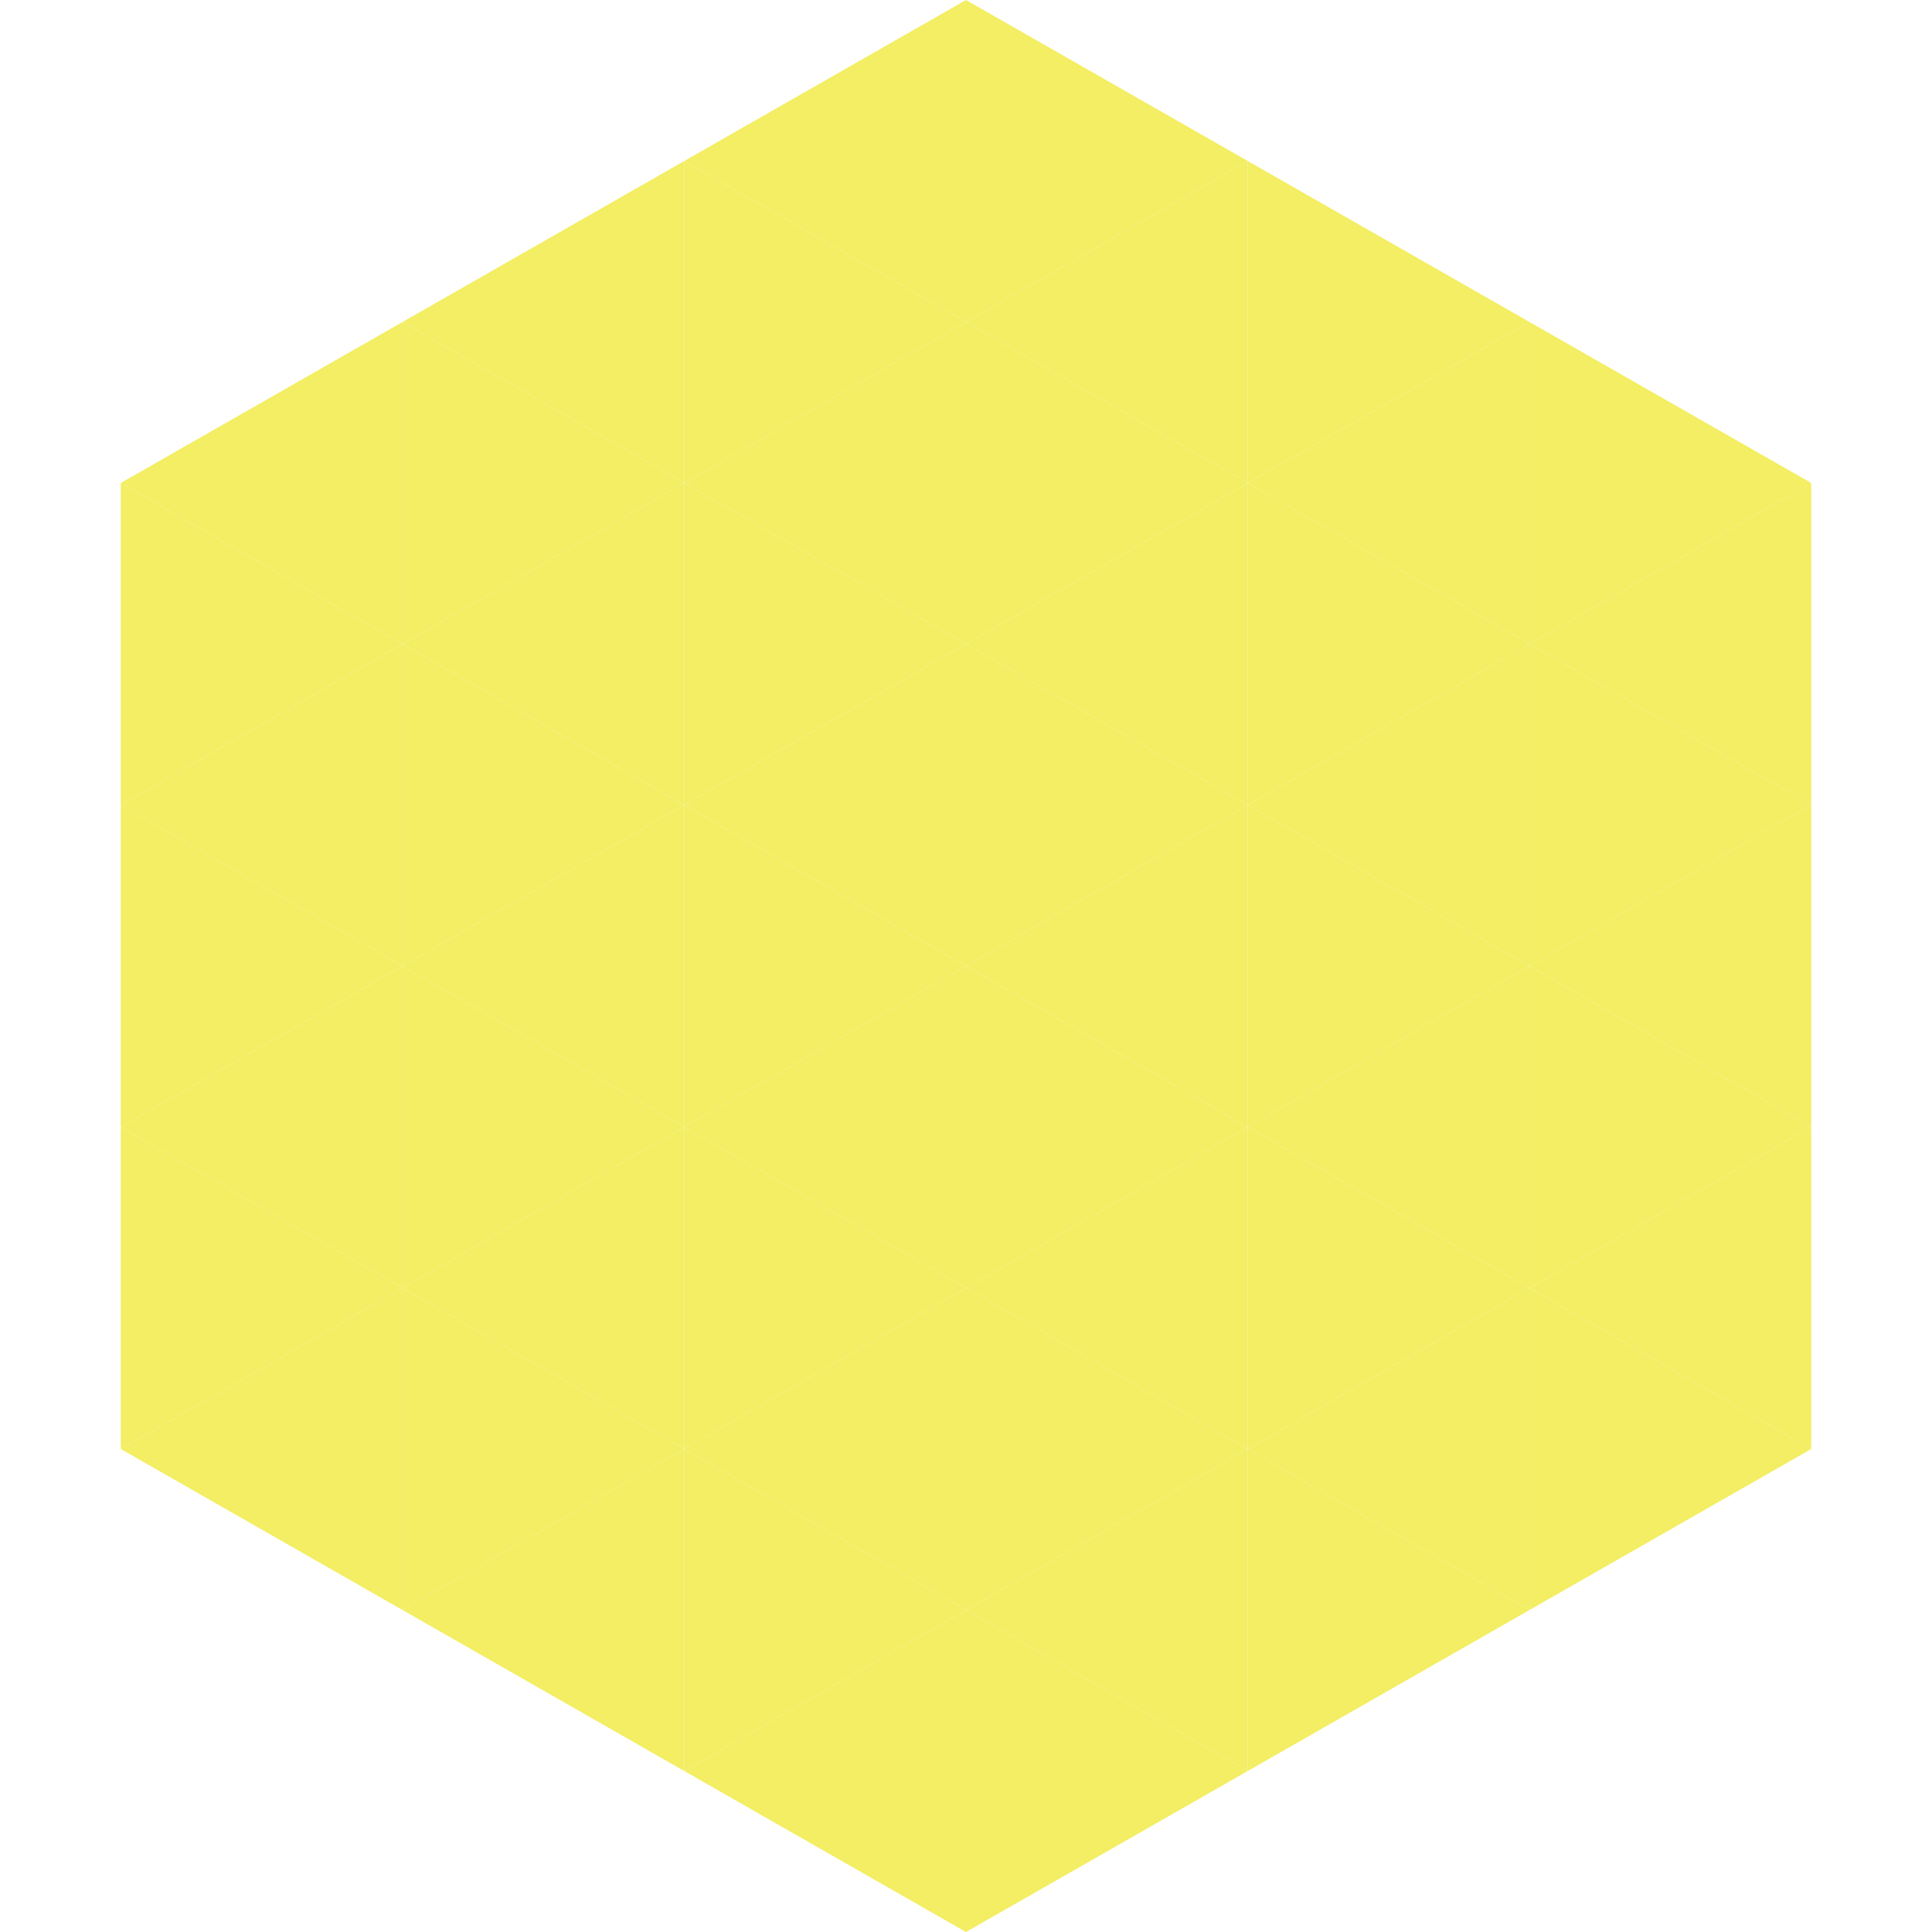 <?xml version="1.0"?>
<!-- Generated by SVGo -->
<svg width="240" height="240"
     xmlns="http://www.w3.org/2000/svg"
     xmlns:xlink="http://www.w3.org/1999/xlink">
<polygon points="50,40 15,60 50,80" style="fill:rgb(243,238,99)" />
<polygon points="190,40 225,60 190,80" style="fill:rgb(243,238,99)" />
<polygon points="15,60 50,80 15,100" style="fill:rgb(243,238,99)" />
<polygon points="225,60 190,80 225,100" style="fill:rgb(243,238,99)" />
<polygon points="50,80 15,100 50,120" style="fill:rgb(243,238,99)" />
<polygon points="190,80 225,100 190,120" style="fill:rgb(243,238,99)" />
<polygon points="15,100 50,120 15,140" style="fill:rgb(243,238,99)" />
<polygon points="225,100 190,120 225,140" style="fill:rgb(243,238,99)" />
<polygon points="50,120 15,140 50,160" style="fill:rgb(243,238,99)" />
<polygon points="190,120 225,140 190,160" style="fill:rgb(243,238,99)" />
<polygon points="15,140 50,160 15,180" style="fill:rgb(243,238,99)" />
<polygon points="225,140 190,160 225,180" style="fill:rgb(243,238,99)" />
<polygon points="50,160 15,180 50,200" style="fill:rgb(243,238,99)" />
<polygon points="190,160 225,180 190,200" style="fill:rgb(243,238,99)" />
<polygon points="15,180 50,200 15,220" style="fill:rgb(255,255,255); fill-opacity:0" />
<polygon points="225,180 190,200 225,220" style="fill:rgb(255,255,255); fill-opacity:0" />
<polygon points="50,0 85,20 50,40" style="fill:rgb(255,255,255); fill-opacity:0" />
<polygon points="190,0 155,20 190,40" style="fill:rgb(255,255,255); fill-opacity:0" />
<polygon points="85,20 50,40 85,60" style="fill:rgb(243,238,99)" />
<polygon points="155,20 190,40 155,60" style="fill:rgb(243,238,99)" />
<polygon points="50,40 85,60 50,80" style="fill:rgb(243,238,99)" />
<polygon points="190,40 155,60 190,80" style="fill:rgb(243,238,99)" />
<polygon points="85,60 50,80 85,100" style="fill:rgb(243,238,99)" />
<polygon points="155,60 190,80 155,100" style="fill:rgb(243,238,99)" />
<polygon points="50,80 85,100 50,120" style="fill:rgb(243,238,99)" />
<polygon points="190,80 155,100 190,120" style="fill:rgb(243,238,99)" />
<polygon points="85,100 50,120 85,140" style="fill:rgb(243,238,99)" />
<polygon points="155,100 190,120 155,140" style="fill:rgb(243,238,99)" />
<polygon points="50,120 85,140 50,160" style="fill:rgb(243,238,99)" />
<polygon points="190,120 155,140 190,160" style="fill:rgb(243,238,99)" />
<polygon points="85,140 50,160 85,180" style="fill:rgb(243,238,99)" />
<polygon points="155,140 190,160 155,180" style="fill:rgb(243,238,99)" />
<polygon points="50,160 85,180 50,200" style="fill:rgb(243,238,99)" />
<polygon points="190,160 155,180 190,200" style="fill:rgb(243,238,99)" />
<polygon points="85,180 50,200 85,220" style="fill:rgb(243,238,99)" />
<polygon points="155,180 190,200 155,220" style="fill:rgb(243,238,99)" />
<polygon points="120,0 85,20 120,40" style="fill:rgb(243,238,99)" />
<polygon points="120,0 155,20 120,40" style="fill:rgb(243,238,99)" />
<polygon points="85,20 120,40 85,60" style="fill:rgb(243,238,99)" />
<polygon points="155,20 120,40 155,60" style="fill:rgb(243,238,99)" />
<polygon points="120,40 85,60 120,80" style="fill:rgb(243,238,99)" />
<polygon points="120,40 155,60 120,80" style="fill:rgb(243,238,99)" />
<polygon points="85,60 120,80 85,100" style="fill:rgb(243,238,99)" />
<polygon points="155,60 120,80 155,100" style="fill:rgb(243,238,99)" />
<polygon points="120,80 85,100 120,120" style="fill:rgb(243,238,99)" />
<polygon points="120,80 155,100 120,120" style="fill:rgb(243,238,99)" />
<polygon points="85,100 120,120 85,140" style="fill:rgb(243,238,99)" />
<polygon points="155,100 120,120 155,140" style="fill:rgb(243,238,99)" />
<polygon points="120,120 85,140 120,160" style="fill:rgb(243,238,99)" />
<polygon points="120,120 155,140 120,160" style="fill:rgb(243,238,99)" />
<polygon points="85,140 120,160 85,180" style="fill:rgb(243,238,99)" />
<polygon points="155,140 120,160 155,180" style="fill:rgb(243,238,99)" />
<polygon points="120,160 85,180 120,200" style="fill:rgb(243,238,99)" />
<polygon points="120,160 155,180 120,200" style="fill:rgb(243,238,99)" />
<polygon points="85,180 120,200 85,220" style="fill:rgb(243,238,99)" />
<polygon points="155,180 120,200 155,220" style="fill:rgb(243,238,99)" />
<polygon points="120,200 85,220 120,240" style="fill:rgb(243,238,99)" />
<polygon points="120,200 155,220 120,240" style="fill:rgb(243,238,99)" />
<polygon points="85,220 120,240 85,260" style="fill:rgb(255,255,255); fill-opacity:0" />
<polygon points="155,220 120,240 155,260" style="fill:rgb(255,255,255); fill-opacity:0" />
</svg>
